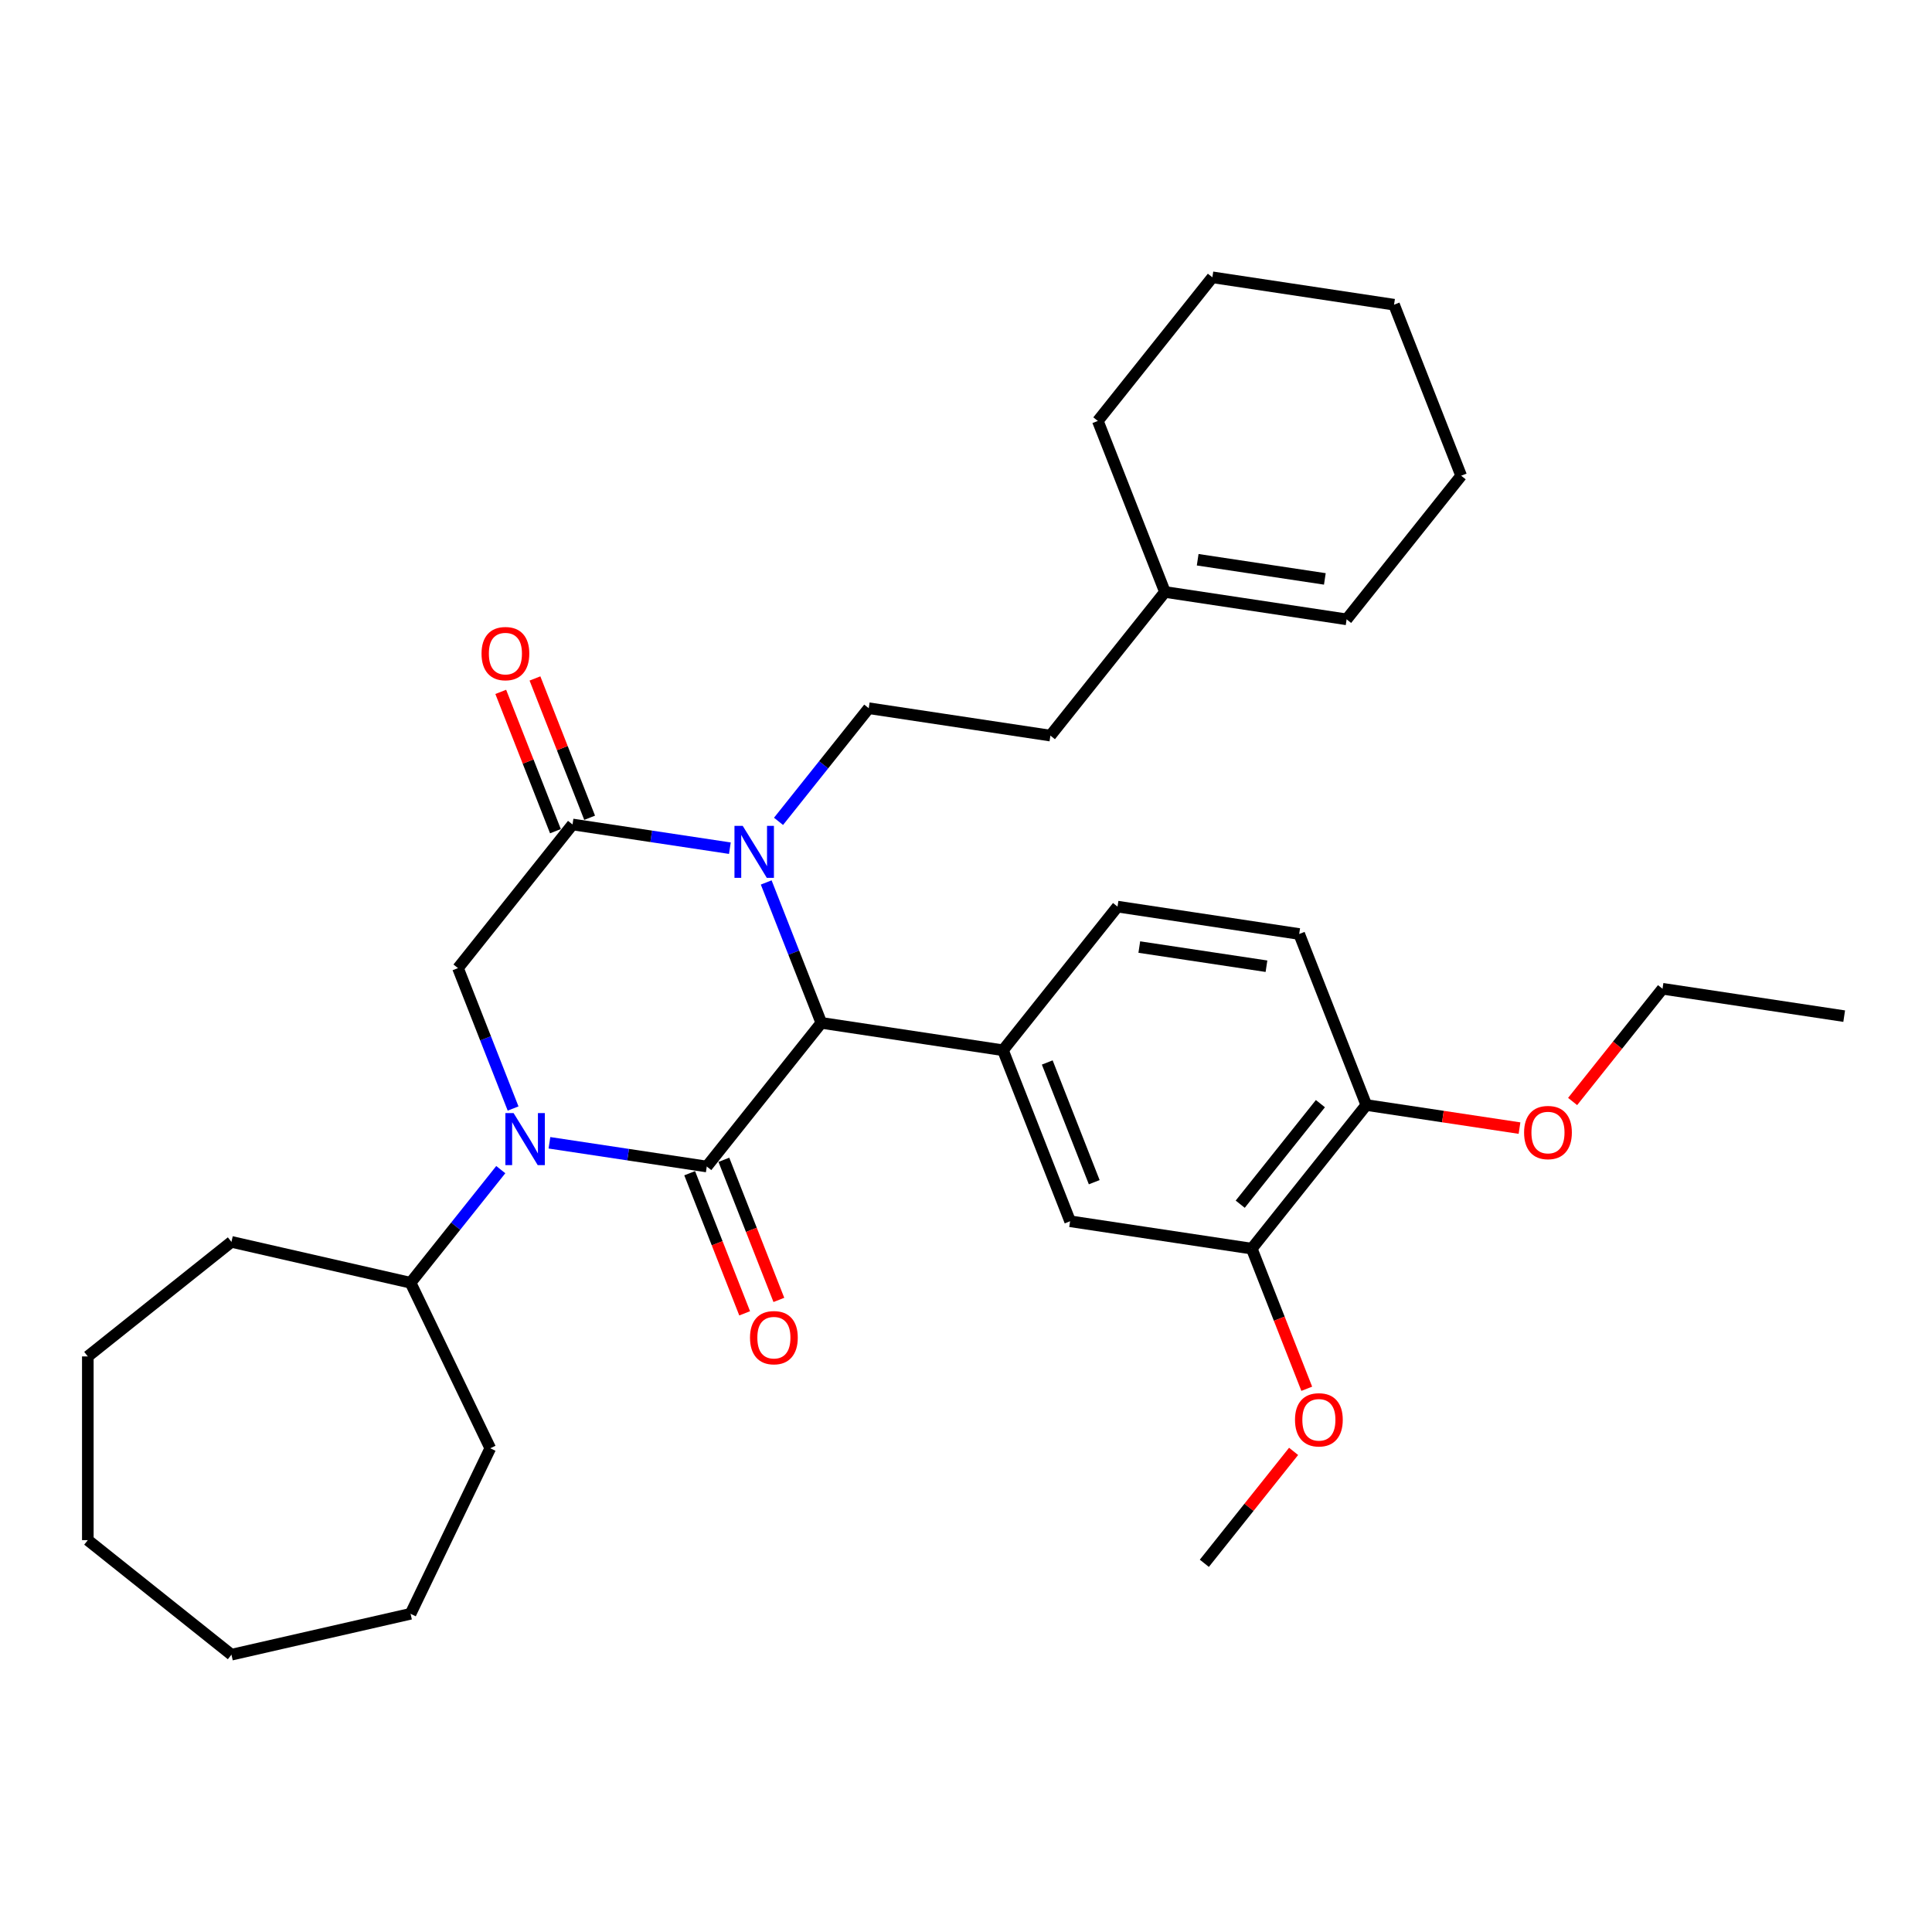 <?xml version='1.0' encoding='iso-8859-1'?>
<svg version='1.1' baseProfile='full'
              xmlns='http://www.w3.org/2000/svg'
                      xmlns:rdkit='http://www.rdkit.org/xml'
                      xmlns:xlink='http://www.w3.org/1999/xlink'
                  xml:space='preserve'
width='1000px' height='1000px' viewBox='0 0 1000 1000'>
<!-- END OF HEADER -->
<rect style='opacity:1.0;fill:#FFFFFF;stroke:none' width='1000' height='1000' x='0' y='0'> </rect>
<path class='bond-0' d='M 365.824,603.782 L 325.104,597.644' style='fill:none;fill-rule:evenodd;stroke:#000000;stroke-width:6px;stroke-linecap:butt;stroke-linejoin:miter;stroke-opacity:1' />
<path class='bond-0' d='M 325.104,597.644 L 284.385,591.507' style='fill:none;fill-rule:evenodd;stroke:#0000FF;stroke-width:6px;stroke-linecap:butt;stroke-linejoin:miter;stroke-opacity:1' />
<path class='bond-2' d='M 365.824,603.782 L 425.112,529.436' style='fill:none;fill-rule:evenodd;stroke:#000000;stroke-width:6px;stroke-linecap:butt;stroke-linejoin:miter;stroke-opacity:1' />
<path class='bond-9' d='M 356.972,607.256 L 371.204,643.517' style='fill:none;fill-rule:evenodd;stroke:#000000;stroke-width:6px;stroke-linecap:butt;stroke-linejoin:miter;stroke-opacity:1' />
<path class='bond-9' d='M 371.204,643.517 L 385.436,679.779' style='fill:none;fill-rule:evenodd;stroke:#FF0000;stroke-width:6px;stroke-linecap:butt;stroke-linejoin:miter;stroke-opacity:1' />
<path class='bond-9' d='M 374.676,600.308 L 388.907,636.569' style='fill:none;fill-rule:evenodd;stroke:#000000;stroke-width:6px;stroke-linecap:butt;stroke-linejoin:miter;stroke-opacity:1' />
<path class='bond-9' d='M 388.907,636.569 L 403.139,672.831' style='fill:none;fill-rule:evenodd;stroke:#FF0000;stroke-width:6px;stroke-linecap:butt;stroke-linejoin:miter;stroke-opacity:1' />
<path class='bond-4' d='M 265.577,573.767 L 251.316,537.429' style='fill:none;fill-rule:evenodd;stroke:#0000FF;stroke-width:6px;stroke-linecap:butt;stroke-linejoin:miter;stroke-opacity:1' />
<path class='bond-4' d='M 251.316,537.429 L 237.054,501.091' style='fill:none;fill-rule:evenodd;stroke:#000000;stroke-width:6px;stroke-linecap:butt;stroke-linejoin:miter;stroke-opacity:1' />
<path class='bond-10' d='M 259.205,605.396 L 235.856,634.675' style='fill:none;fill-rule:evenodd;stroke:#0000FF;stroke-width:6px;stroke-linecap:butt;stroke-linejoin:miter;stroke-opacity:1' />
<path class='bond-10' d='M 235.856,634.675 L 212.507,663.954' style='fill:none;fill-rule:evenodd;stroke:#000000;stroke-width:6px;stroke-linecap:butt;stroke-linejoin:miter;stroke-opacity:1' />
<path class='bond-1' d='M 396.589,456.761 L 410.851,493.099' style='fill:none;fill-rule:evenodd;stroke:#0000FF;stroke-width:6px;stroke-linecap:butt;stroke-linejoin:miter;stroke-opacity:1' />
<path class='bond-1' d='M 410.851,493.099 L 425.112,529.436' style='fill:none;fill-rule:evenodd;stroke:#000000;stroke-width:6px;stroke-linecap:butt;stroke-linejoin:miter;stroke-opacity:1' />
<path class='bond-3' d='M 377.782,439.021 L 337.062,432.884' style='fill:none;fill-rule:evenodd;stroke:#0000FF;stroke-width:6px;stroke-linecap:butt;stroke-linejoin:miter;stroke-opacity:1' />
<path class='bond-3' d='M 337.062,432.884 L 296.343,426.746' style='fill:none;fill-rule:evenodd;stroke:#000000;stroke-width:6px;stroke-linecap:butt;stroke-linejoin:miter;stroke-opacity:1' />
<path class='bond-6' d='M 402.962,425.131 L 426.311,395.852' style='fill:none;fill-rule:evenodd;stroke:#0000FF;stroke-width:6px;stroke-linecap:butt;stroke-linejoin:miter;stroke-opacity:1' />
<path class='bond-6' d='M 426.311,395.852 L 449.66,366.573' style='fill:none;fill-rule:evenodd;stroke:#000000;stroke-width:6px;stroke-linecap:butt;stroke-linejoin:miter;stroke-opacity:1' />
<path class='bond-5' d='M 425.112,529.436 L 519.141,543.609' style='fill:none;fill-rule:evenodd;stroke:#000000;stroke-width:6px;stroke-linecap:butt;stroke-linejoin:miter;stroke-opacity:1' />
<path class='bond-11' d='M 305.194,423.272 L 291.045,387.219' style='fill:none;fill-rule:evenodd;stroke:#000000;stroke-width:6px;stroke-linecap:butt;stroke-linejoin:miter;stroke-opacity:1' />
<path class='bond-11' d='M 291.045,387.219 L 276.895,351.167' style='fill:none;fill-rule:evenodd;stroke:#FF0000;stroke-width:6px;stroke-linecap:butt;stroke-linejoin:miter;stroke-opacity:1' />
<path class='bond-11' d='M 287.491,430.22 L 273.341,394.168' style='fill:none;fill-rule:evenodd;stroke:#000000;stroke-width:6px;stroke-linecap:butt;stroke-linejoin:miter;stroke-opacity:1' />
<path class='bond-11' d='M 273.341,394.168 L 259.192,358.115' style='fill:none;fill-rule:evenodd;stroke:#FF0000;stroke-width:6px;stroke-linecap:butt;stroke-linejoin:miter;stroke-opacity:1' />
<path class='bond-33' d='M 296.343,426.746 L 237.054,501.091' style='fill:none;fill-rule:evenodd;stroke:#000000;stroke-width:6px;stroke-linecap:butt;stroke-linejoin:miter;stroke-opacity:1' />
<path class='bond-7' d='M 519.141,543.609 L 553.882,632.127' style='fill:none;fill-rule:evenodd;stroke:#000000;stroke-width:6px;stroke-linecap:butt;stroke-linejoin:miter;stroke-opacity:1' />
<path class='bond-7' d='M 542.056,549.939 L 566.374,611.901' style='fill:none;fill-rule:evenodd;stroke:#000000;stroke-width:6px;stroke-linecap:butt;stroke-linejoin:miter;stroke-opacity:1' />
<path class='bond-12' d='M 519.141,543.609 L 578.43,469.264' style='fill:none;fill-rule:evenodd;stroke:#000000;stroke-width:6px;stroke-linecap:butt;stroke-linejoin:miter;stroke-opacity:1' />
<path class='bond-17' d='M 449.66,366.573 L 543.689,380.746' style='fill:none;fill-rule:evenodd;stroke:#000000;stroke-width:6px;stroke-linecap:butt;stroke-linejoin:miter;stroke-opacity:1' />
<path class='bond-8' d='M 553.882,632.127 L 647.911,646.299' style='fill:none;fill-rule:evenodd;stroke:#000000;stroke-width:6px;stroke-linecap:butt;stroke-linejoin:miter;stroke-opacity:1' />
<path class='bond-18' d='M 647.911,646.299 L 662.143,682.561' style='fill:none;fill-rule:evenodd;stroke:#000000;stroke-width:6px;stroke-linecap:butt;stroke-linejoin:miter;stroke-opacity:1' />
<path class='bond-18' d='M 662.143,682.561 L 676.374,718.823' style='fill:none;fill-rule:evenodd;stroke:#FF0000;stroke-width:6px;stroke-linecap:butt;stroke-linejoin:miter;stroke-opacity:1' />
<path class='bond-34' d='M 647.911,646.299 L 707.199,571.954' style='fill:none;fill-rule:evenodd;stroke:#000000;stroke-width:6px;stroke-linecap:butt;stroke-linejoin:miter;stroke-opacity:1' />
<path class='bond-34' d='M 641.935,623.29 L 683.437,571.248' style='fill:none;fill-rule:evenodd;stroke:#000000;stroke-width:6px;stroke-linecap:butt;stroke-linejoin:miter;stroke-opacity:1' />
<path class='bond-22' d='M 212.507,663.954 L 253.765,749.628' style='fill:none;fill-rule:evenodd;stroke:#000000;stroke-width:6px;stroke-linecap:butt;stroke-linejoin:miter;stroke-opacity:1' />
<path class='bond-23' d='M 212.507,663.954 L 119.8,642.794' style='fill:none;fill-rule:evenodd;stroke:#000000;stroke-width:6px;stroke-linecap:butt;stroke-linejoin:miter;stroke-opacity:1' />
<path class='bond-15' d='M 578.43,469.264 L 672.459,483.436' style='fill:none;fill-rule:evenodd;stroke:#000000;stroke-width:6px;stroke-linecap:butt;stroke-linejoin:miter;stroke-opacity:1' />
<path class='bond-15' d='M 589.699,490.195 L 655.52,500.116' style='fill:none;fill-rule:evenodd;stroke:#000000;stroke-width:6px;stroke-linecap:butt;stroke-linejoin:miter;stroke-opacity:1' />
<path class='bond-13' d='M 602.977,306.401 L 543.689,380.746' style='fill:none;fill-rule:evenodd;stroke:#000000;stroke-width:6px;stroke-linecap:butt;stroke-linejoin:miter;stroke-opacity:1' />
<path class='bond-16' d='M 602.977,306.401 L 697.006,320.573' style='fill:none;fill-rule:evenodd;stroke:#000000;stroke-width:6px;stroke-linecap:butt;stroke-linejoin:miter;stroke-opacity:1' />
<path class='bond-16' d='M 619.916,289.721 L 685.736,299.642' style='fill:none;fill-rule:evenodd;stroke:#000000;stroke-width:6px;stroke-linecap:butt;stroke-linejoin:miter;stroke-opacity:1' />
<path class='bond-20' d='M 602.977,306.401 L 568.237,217.883' style='fill:none;fill-rule:evenodd;stroke:#000000;stroke-width:6px;stroke-linecap:butt;stroke-linejoin:miter;stroke-opacity:1' />
<path class='bond-14' d='M 707.199,571.954 L 672.459,483.436' style='fill:none;fill-rule:evenodd;stroke:#000000;stroke-width:6px;stroke-linecap:butt;stroke-linejoin:miter;stroke-opacity:1' />
<path class='bond-19' d='M 707.199,571.954 L 746.844,577.93' style='fill:none;fill-rule:evenodd;stroke:#000000;stroke-width:6px;stroke-linecap:butt;stroke-linejoin:miter;stroke-opacity:1' />
<path class='bond-19' d='M 746.844,577.93 L 786.489,583.905' style='fill:none;fill-rule:evenodd;stroke:#FF0000;stroke-width:6px;stroke-linecap:butt;stroke-linejoin:miter;stroke-opacity:1' />
<path class='bond-21' d='M 697.006,320.573 L 756.294,246.228' style='fill:none;fill-rule:evenodd;stroke:#000000;stroke-width:6px;stroke-linecap:butt;stroke-linejoin:miter;stroke-opacity:1' />
<path class='bond-25' d='M 669.563,751.23 L 646.463,780.196' style='fill:none;fill-rule:evenodd;stroke:#FF0000;stroke-width:6px;stroke-linecap:butt;stroke-linejoin:miter;stroke-opacity:1' />
<path class='bond-25' d='M 646.463,780.196 L 623.363,809.162' style='fill:none;fill-rule:evenodd;stroke:#000000;stroke-width:6px;stroke-linecap:butt;stroke-linejoin:miter;stroke-opacity:1' />
<path class='bond-24' d='M 813.983,570.132 L 837.25,540.957' style='fill:none;fill-rule:evenodd;stroke:#FF0000;stroke-width:6px;stroke-linecap:butt;stroke-linejoin:miter;stroke-opacity:1' />
<path class='bond-24' d='M 837.25,540.957 L 860.516,511.782' style='fill:none;fill-rule:evenodd;stroke:#000000;stroke-width:6px;stroke-linecap:butt;stroke-linejoin:miter;stroke-opacity:1' />
<path class='bond-27' d='M 568.237,217.883 L 627.525,143.538' style='fill:none;fill-rule:evenodd;stroke:#000000;stroke-width:6px;stroke-linecap:butt;stroke-linejoin:miter;stroke-opacity:1' />
<path class='bond-36' d='M 756.294,246.228 L 721.554,157.71' style='fill:none;fill-rule:evenodd;stroke:#000000;stroke-width:6px;stroke-linecap:butt;stroke-linejoin:miter;stroke-opacity:1' />
<path class='bond-29' d='M 253.765,749.628 L 212.507,835.302' style='fill:none;fill-rule:evenodd;stroke:#000000;stroke-width:6px;stroke-linecap:butt;stroke-linejoin:miter;stroke-opacity:1' />
<path class='bond-30' d='M 119.8,642.794 L 45.455,702.083' style='fill:none;fill-rule:evenodd;stroke:#000000;stroke-width:6px;stroke-linecap:butt;stroke-linejoin:miter;stroke-opacity:1' />
<path class='bond-26' d='M 860.516,511.782 L 954.545,525.954' style='fill:none;fill-rule:evenodd;stroke:#000000;stroke-width:6px;stroke-linecap:butt;stroke-linejoin:miter;stroke-opacity:1' />
<path class='bond-28' d='M 627.525,143.538 L 721.554,157.71' style='fill:none;fill-rule:evenodd;stroke:#000000;stroke-width:6px;stroke-linecap:butt;stroke-linejoin:miter;stroke-opacity:1' />
<path class='bond-32' d='M 212.507,835.302 L 119.8,856.462' style='fill:none;fill-rule:evenodd;stroke:#000000;stroke-width:6px;stroke-linecap:butt;stroke-linejoin:miter;stroke-opacity:1' />
<path class='bond-31' d='M 45.455,702.083 L 45.455,797.174' style='fill:none;fill-rule:evenodd;stroke:#000000;stroke-width:6px;stroke-linecap:butt;stroke-linejoin:miter;stroke-opacity:1' />
<path class='bond-35' d='M 45.455,797.174 L 119.8,856.462' style='fill:none;fill-rule:evenodd;stroke:#000000;stroke-width:6px;stroke-linecap:butt;stroke-linejoin:miter;stroke-opacity:1' />
<path  class='atom-1' d='M 265.842 576.144
L 274.667 590.408
Q 275.542 591.815, 276.949 594.364
Q 278.356 596.912, 278.432 597.064
L 278.432 576.144
L 282.008 576.144
L 282.008 603.074
L 278.318 603.074
L 268.847 587.479
Q 267.744 585.653, 266.565 583.561
Q 265.424 581.469, 265.082 580.823
L 265.082 603.074
L 261.582 603.074
L 261.582 576.144
L 265.842 576.144
' fill='#0000FF'/>
<path  class='atom-2' d='M 384.419 427.454
L 393.243 441.717
Q 394.118 443.125, 395.526 445.673
Q 396.933 448.222, 397.009 448.374
L 397.009 427.454
L 400.584 427.454
L 400.584 454.384
L 396.895 454.384
L 387.424 438.789
Q 386.321 436.963, 385.142 434.871
Q 384 432.779, 383.658 432.132
L 383.658 454.384
L 380.159 454.384
L 380.159 427.454
L 384.419 427.454
' fill='#0000FF'/>
<path  class='atom-10' d='M 388.203 692.375
Q 388.203 685.909, 391.398 682.296
Q 394.593 678.682, 400.565 678.682
Q 406.536 678.682, 409.731 682.296
Q 412.926 685.909, 412.926 692.375
Q 412.926 698.918, 409.693 702.645
Q 406.46 706.335, 400.565 706.335
Q 394.631 706.335, 391.398 702.645
Q 388.203 698.956, 388.203 692.375
M 400.565 703.292
Q 404.673 703.292, 406.879 700.553
Q 409.123 697.777, 409.123 692.375
Q 409.123 687.088, 406.879 684.426
Q 404.673 681.725, 400.565 681.725
Q 396.457 681.725, 394.213 684.388
Q 392.006 687.05, 392.006 692.375
Q 392.006 697.815, 394.213 700.553
Q 396.457 703.292, 400.565 703.292
' fill='#FF0000'/>
<path  class='atom-12' d='M 249.24 338.304
Q 249.24 331.838, 252.435 328.225
Q 255.63 324.611, 261.602 324.611
Q 267.574 324.611, 270.769 328.225
Q 273.964 331.838, 273.964 338.304
Q 273.964 344.847, 270.731 348.574
Q 267.498 352.264, 261.602 352.264
Q 255.668 352.264, 252.435 348.574
Q 249.24 344.885, 249.24 338.304
M 261.602 349.221
Q 265.71 349.221, 267.916 346.482
Q 270.16 343.706, 270.16 338.304
Q 270.16 333.017, 267.916 330.355
Q 265.71 327.654, 261.602 327.654
Q 257.494 327.654, 255.25 330.317
Q 253.044 332.979, 253.044 338.304
Q 253.044 343.744, 255.25 346.482
Q 257.494 349.221, 261.602 349.221
' fill='#FF0000'/>
<path  class='atom-19' d='M 670.29 734.893
Q 670.29 728.427, 673.485 724.814
Q 676.68 721.2, 682.652 721.2
Q 688.623 721.2, 691.818 724.814
Q 695.013 728.427, 695.013 734.893
Q 695.013 741.435, 691.78 745.163
Q 688.547 748.853, 682.652 748.853
Q 676.718 748.853, 673.485 745.163
Q 670.29 741.474, 670.29 734.893
M 682.652 745.81
Q 686.759 745.81, 688.966 743.071
Q 691.21 740.294, 691.21 734.893
Q 691.21 729.606, 688.966 726.944
Q 686.759 724.243, 682.652 724.243
Q 678.544 724.243, 676.299 726.906
Q 674.093 729.568, 674.093 734.893
Q 674.093 740.332, 676.299 743.071
Q 678.544 745.81, 682.652 745.81
' fill='#FF0000'/>
<path  class='atom-20' d='M 788.866 586.203
Q 788.866 579.737, 792.061 576.123
Q 795.256 572.51, 801.228 572.51
Q 807.2 572.51, 810.395 576.123
Q 813.59 579.737, 813.59 586.203
Q 813.59 592.745, 810.357 596.473
Q 807.124 600.162, 801.228 600.162
Q 795.294 600.162, 792.061 596.473
Q 788.866 592.783, 788.866 586.203
M 801.228 597.119
Q 805.336 597.119, 807.542 594.381
Q 809.786 591.604, 809.786 586.203
Q 809.786 580.916, 807.542 578.253
Q 805.336 575.553, 801.228 575.553
Q 797.12 575.553, 794.876 578.215
Q 792.67 580.878, 792.67 586.203
Q 792.67 591.642, 794.876 594.381
Q 797.12 597.119, 801.228 597.119
' fill='#FF0000'/>
</svg>
